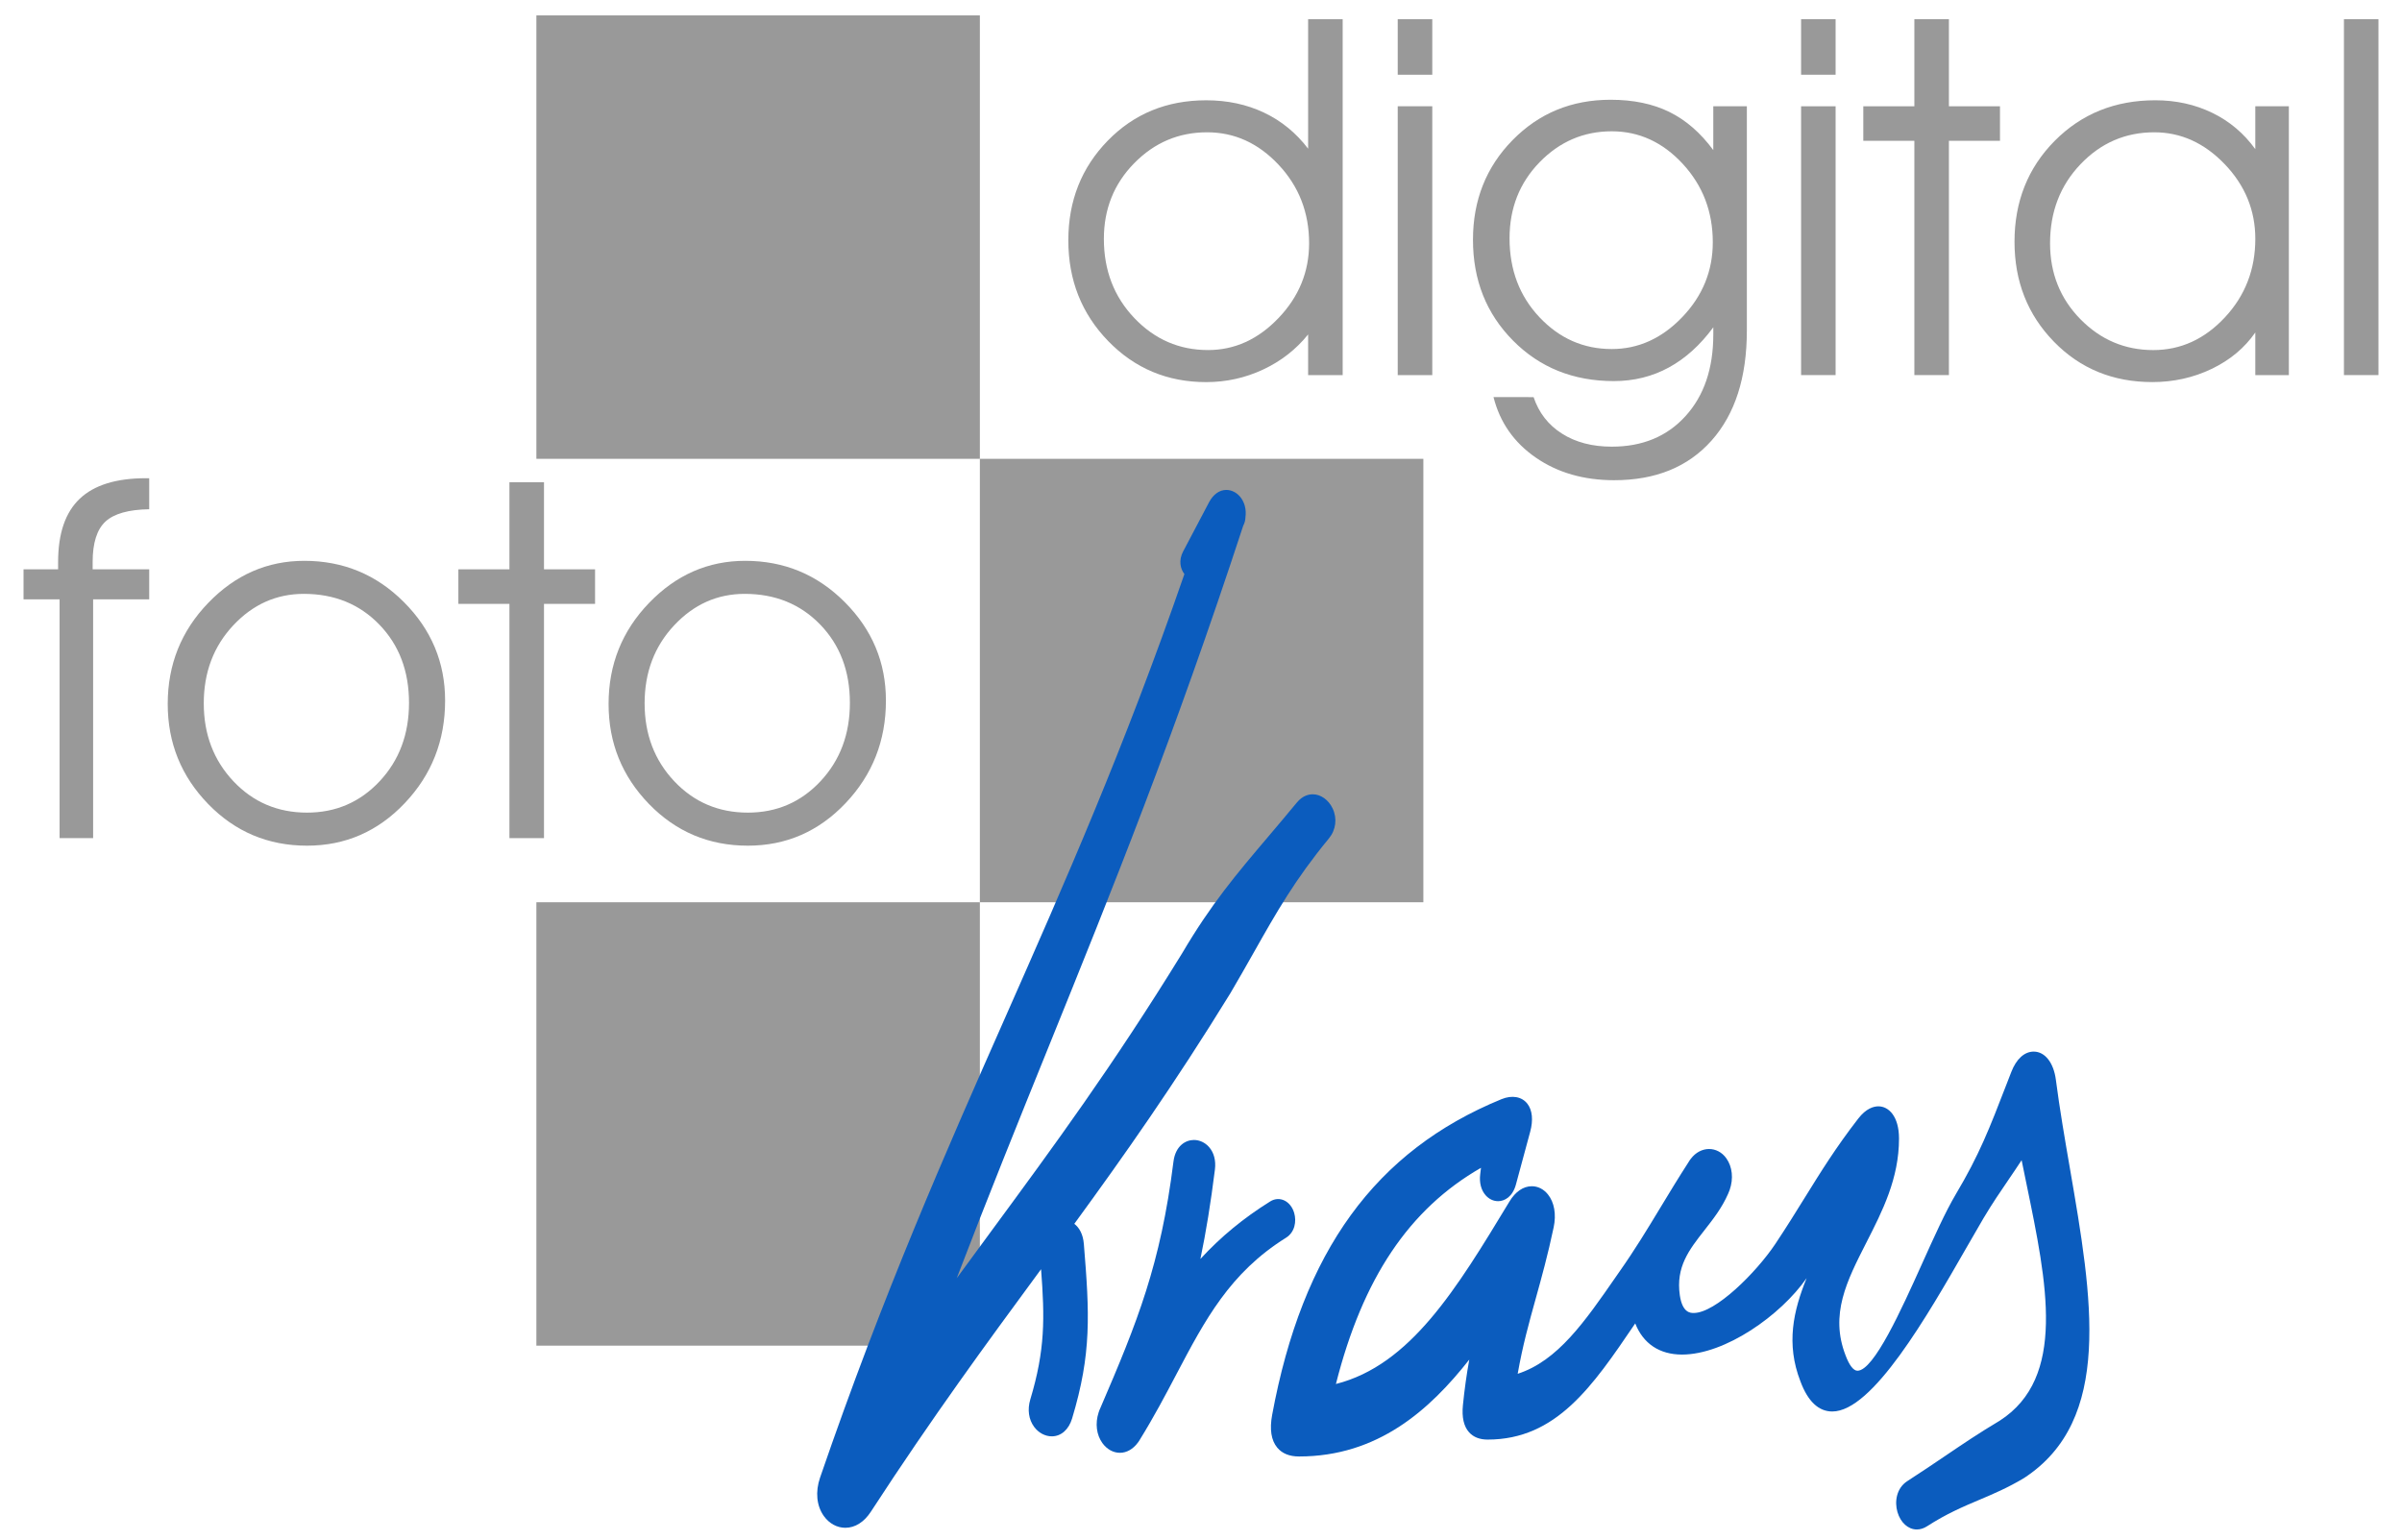 <?xml version="1.0" encoding="utf-8"?>
<!-- Generator: Adobe Illustrator 16.0.4, SVG Export Plug-In . SVG Version: 6.00 Build 0)  -->
<!DOCTYPE svg PUBLIC "-//W3C//DTD SVG 1.1//EN" "http://www.w3.org/Graphics/SVG/1.1/DTD/svg11.dtd">
<svg version="1.1" id="Ebene_1" xmlns="http://www.w3.org/2000/svg" xmlns:xlink="http://www.w3.org/1999/xlink" x="0px" y="0px"
	 width="156px" height="100px" viewBox="0 0 156 100" enable-background="new 0 0 156 100" xml:space="preserve">
<path fill-rule="evenodd" clip-rule="evenodd" fill="#999999" d="M85.021,15.801c0-1.991-0.658-3.688-1.979-5.097
	c-1.318-1.407-2.867-2.111-4.646-2.111c-1.844,0-3.422,0.669-4.734,2.008c-1.313,1.339-1.97,2.976-1.97,4.913
	c0,2.042,0.658,3.757,1.977,5.143s2.916,2.08,4.79,2.08c1.726,0,3.251-0.693,4.576-2.08S85.021,17.652,85.021,15.801L85.021,15.801z
	 M84.957,9.657V5.769V1.246h2.244v23.118h-2.244v-2.642c-0.783,0.974-1.756,1.734-2.92,2.279c-1.164,0.545-2.396,0.818-3.7,0.818
	c-2.519,0-4.641-0.889-6.366-2.667c-1.725-1.778-2.588-3.958-2.588-6.541c0-2.562,0.852-4.719,2.557-6.47
	c1.703-1.751,3.836-2.627,6.397-2.627c1.375,0,2.627,0.267,3.754,0.801S84.174,8.63,84.957,9.657L84.957,9.657z"/>
<path fill-rule="evenodd" clip-rule="evenodd" fill="#999999" d="M93.021,4.854h-2.244V1.246h2.244V4.854L93.021,4.854z
	 M90.777,24.363V6.903h2.244v17.46H90.777L90.777,24.363z"/>
<path fill-rule="evenodd" clip-rule="evenodd" fill="#999999" d="M99.6,25.793c0.34,1.015,0.951,1.805,1.842,2.37
	c0.889,0.566,1.969,0.849,3.238,0.849c1.99,0,3.588-0.662,4.789-1.987c1.203-1.323,1.803-3.093,1.803-5.306v-0.46
	c-0.848,1.153-1.811,2.024-2.891,2.612c-1.078,0.588-2.27,0.882-3.57,0.882c-2.627,0-4.807-0.876-6.543-2.628
	s-2.604-3.934-2.604-6.548c0-2.572,0.857-4.732,2.574-6.478c1.715-1.747,3.834-2.619,6.365-2.619c1.471,0,2.742,0.264,3.818,0.793
	c1.074,0.529,2.023,1.355,2.85,2.477V6.903h2.18v14.562c0,3.051-0.766,5.435-2.293,7.151c-1.527,1.716-3.637,2.575-6.322,2.575
	c-1.979,0-3.676-0.49-5.092-1.468c-1.418-0.979-2.334-2.289-2.746-3.929H99.6L99.6,25.793z M98.039,15.481
	c0,2.042,0.648,3.751,1.945,5.126c1.299,1.376,2.861,2.064,4.693,2.064c1.727,0,3.252-0.69,4.576-2.071
	c1.324-1.381,1.986-3.003,1.986-4.865c0-1.99-0.652-3.688-1.955-5.096c-1.301-1.407-2.838-2.111-4.607-2.111
	c-1.82,0-3.383,0.669-4.686,2.008C98.689,11.875,98.039,13.523,98.039,15.481L98.039,15.481z"/>
<path fill-rule="evenodd" clip-rule="evenodd" fill="#999999" d="M119.215,4.854h-2.242V1.246h2.242V4.854L119.215,4.854z
	 M116.973,24.363V6.903h2.242v17.46H116.973L116.973,24.363z"/>
<polygon fill="#999999" points="124.33,24.363 124.33,9.146 121.014,9.146 121.014,6.903 124.33,6.903 124.33,1.246 126.574,1.246 
	126.574,6.903 129.891,6.903 129.891,9.146 126.574,9.146 126.574,24.363 124.33,24.363 "/>
<path fill-rule="evenodd" clip-rule="evenodd" fill="#999999" d="M146.473,15.515c0-1.852-0.662-3.469-1.986-4.85
	s-2.85-2.072-4.576-2.072c-1.873,0-3.471,0.691-4.789,2.072c-1.32,1.381-1.979,3.093-1.979,5.136c0,1.947,0.656,3.59,1.969,4.929
	c1.314,1.339,2.893,2.008,4.736,2.008c1.779,0,3.328-0.707,4.646-2.12C145.814,19.205,146.473,17.504,146.473,15.515L146.473,15.515
	z M146.473,21.594c-0.697,1.006-1.643,1.794-2.834,2.366c-1.191,0.571-2.475,0.857-3.852,0.857c-2.561,0-4.693-0.875-6.398-2.628
	c-1.703-1.751-2.555-3.913-2.555-6.484c0-2.615,0.871-4.801,2.611-6.557c1.742-1.757,3.92-2.635,6.533-2.635
	c1.344,0,2.578,0.272,3.701,0.817c1.121,0.545,2.053,1.332,2.793,2.358V6.903h2.18v17.46h-2.18V21.594L146.473,21.594z"/>
<polygon fill="#999999" points="152.229,24.363 152.229,1.246 154.471,1.246 154.471,24.363 152.229,24.363 "/>
<path fill="#999999" d="M6.048,54.439H3.87V38.93H1.529v-1.951h2.245v-0.476c0-1.851,0.468-3.221,1.404-4.109
	c0.936-0.889,2.372-1.333,4.307-1.333h0.205v2.016c-1.34,0.021-2.287,0.288-2.842,0.8c-0.553,0.513-0.831,1.388-0.831,2.625v0.476
	h3.673v1.951H6.048V54.439L6.048,54.439z"/>
<path fill-rule="evenodd" clip-rule="evenodd" fill="#999999" d="M13.234,45.685c0,2.011,0.641,3.696,1.923,5.057
	c1.282,1.359,2.875,2.04,4.782,2.04c1.875,0,3.448-0.681,4.72-2.04c1.271-1.36,1.905-3.057,1.905-5.089
	c0-2.063-0.643-3.76-1.931-5.088c-1.286-1.328-2.921-1.992-4.901-1.992c-1.78,0-3.308,0.683-4.585,2.048
	S13.234,43.674,13.234,45.685L13.234,45.685z M10.893,45.724c0-2.56,0.878-4.749,2.635-6.568c1.756-1.82,3.835-2.729,6.237-2.729
	c2.529,0,4.685,0.894,6.468,2.682c1.784,1.787,2.675,3.919,2.675,6.394c0,2.602-0.873,4.823-2.62,6.663
	c-1.746,1.841-3.861,2.763-6.348,2.763c-2.529,0-4.668-0.902-6.42-2.706S10.893,48.253,10.893,45.724L10.893,45.724z"/>
<polygon fill="#999999" points="33.086,54.439 33.086,39.223 29.77,39.223 29.77,36.979 33.086,36.979 33.086,31.322 35.33,31.322 
	35.33,36.979 38.647,36.979 38.647,39.223 35.33,39.223 35.33,54.439 33.086,54.439 "/>
<path fill-rule="evenodd" clip-rule="evenodd" fill="#999999" d="M41.865,45.685c0,2.011,0.642,3.696,1.924,5.057
	c1.282,1.359,2.876,2.04,4.782,2.04c1.875,0,3.447-0.681,4.719-2.04c1.271-1.36,1.907-3.057,1.907-5.089
	c0-2.063-0.643-3.76-1.93-5.088s-2.921-1.992-4.901-1.992c-1.781,0-3.308,0.683-4.585,2.048
	C42.503,41.986,41.865,43.674,41.865,45.685L41.865,45.685z M39.525,45.724c0-2.56,0.878-4.749,2.634-6.568
	c1.757-1.82,3.836-2.729,6.237-2.729c2.529,0,4.685,0.894,6.467,2.682c1.784,1.787,2.674,3.919,2.674,6.394
	c0,2.602-0.873,4.823-2.619,6.663c-1.745,1.841-3.861,2.763-6.348,2.763c-2.529,0-4.668-0.902-6.42-2.706
	C40.4,50.418,39.525,48.253,39.525,45.724L39.525,45.724z"/>
<polygon fill="#999999" points="34.836,1 63.638,1 63.638,29.802 34.836,29.802 34.836,1 "/>
<polygon fill="#999999" points="63.638,29.802 92.441,29.802 92.441,58.604 63.638,58.604 63.638,29.802 "/>
<polygon fill="#999999" points="34.835,58.604 63.638,58.604 63.638,87.404 34.835,87.404 34.835,58.604 "/>
<g>
	<path fill="#0B5CBE" d="M84.054,78.792c-0.222-0.777-0.945-1.142-1.564-0.753c-1.735,1.084-3.199,2.288-4.529,3.734
		c0.365-1.742,0.67-3.625,0.944-5.815c0.072-0.576-0.064-1.093-0.384-1.456c-0.256-0.291-0.614-0.458-0.98-0.458
		c-0.532,0-1.199,0.369-1.33,1.41c-0.832,6.663-2.342,10.414-4.738,15.979c-0.051,0.104-0.091,0.208-0.123,0.312
		c-0.232,0.71-0.14,1.453,0.248,1.989c0.289,0.399,0.703,0.629,1.136,0.629c0.435,0,0.849-0.234,1.165-0.659
		c0.052-0.066,0.102-0.142,0.148-0.225c0.904-1.463,1.643-2.864,2.356-4.219c1.862-3.534,3.47-6.587,7.114-8.863
		C84.102,80.033,84.208,79.328,84.054,78.792z"/>
	<path fill="#0B5CBE" d="M134.433,75.893c-0.328-1.898-0.667-3.862-0.912-5.754c-0.143-1.114-0.709-1.835-1.441-1.835
		c-0.6,0-1.13,0.481-1.454,1.322l-0.278,0.718c-1.162,3.008-1.803,4.664-3.324,7.222c-0.678,1.146-1.421,2.797-2.208,4.545
		c-1.315,2.921-3.117,6.921-4.182,6.921c-0.259,0-0.532-0.354-0.773-1c-1.028-2.656,0.076-4.822,1.355-7.331
		c1.041-2.041,2.117-4.151,2.117-6.751c0-1.444-0.672-2.091-1.338-2.091c-0.316,0-0.8,0.138-1.308,0.794
		c-1.446,1.867-2.425,3.446-3.461,5.117c-0.587,0.947-1.194,1.927-1.93,3.033c-1.255,1.87-3.878,4.479-5.299,4.479
		c-0.199,0-0.729,0-0.899-1.146c-0.268-1.846,0.597-2.951,1.599-4.23c0.56-0.715,1.139-1.454,1.538-2.369
		c0.04-0.083,0.073-0.168,0.101-0.252c0.254-0.732,0.174-1.497-0.217-2.048c-0.571-0.805-1.664-0.821-2.308,0.03
		c-0.053,0.065-0.104,0.14-0.151,0.222c-0.663,1.029-1.246,1.991-1.812,2.927c-0.86,1.422-1.673,2.765-2.679,4.192l-0.225,0.324
		c-2.02,2.917-3.78,5.461-6.376,6.299c0.315-1.803,0.732-3.304,1.171-4.884c0.387-1.393,0.786-2.832,1.164-4.623
		c0.181-0.849,0.043-1.632-0.375-2.148c-0.276-0.341-0.646-0.527-1.045-0.527c-0.548,0-1.06,0.348-1.446,0.986
		c-3.443,5.689-6.433,10.629-11.275,11.859c1.743-6.873,4.754-11.362,9.422-14.042l-0.052,0.427
		c-0.065,0.545,0.062,1.027,0.356,1.36c0.218,0.246,0.505,0.381,0.809,0.381c0.417,0,0.94-0.283,1.155-1.08l0.928-3.433
		c0.203-0.75,0.14-1.393-0.179-1.81c-0.356-0.466-0.996-0.586-1.688-0.302c-8.192,3.362-12.924,9.877-14.892,20.502
		c-0.175,0.94-0.063,1.657,0.329,2.129c0.317,0.383,0.793,0.576,1.413,0.576c5.117,0,8.479-3.012,11.06-6.292
		c-0.175,0.965-0.31,1.931-0.413,2.958c-0.079,0.789,0.056,1.383,0.402,1.766c0.282,0.312,0.688,0.471,1.203,0.471
		c4.464,0,6.813-3.462,9.535-7.471l0.051-0.075c0.516,1.312,1.573,2.024,3.04,2.024c2.802,0,6.407-2.544,8.091-4.965
		c-0.863,2.128-1.35,4.262-0.402,6.706c0.482,1.298,1.179,1.956,2.069,1.956c2.611-0.001,6.157-6.183,8.746-10.696
		c0.389-0.679,0.752-1.312,1.08-1.867c0.569-0.955,1.099-1.729,1.61-2.478c0.295-0.433,0.58-0.85,0.86-1.282
		c0.104,0.521,0.213,1.042,0.32,1.561c1.336,6.459,2.598,12.56-1.734,15.355c-1.353,0.805-2.409,1.521-3.527,2.279
		c-0.742,0.502-1.528,1.035-2.476,1.646c-0.72,0.463-0.843,1.346-0.646,2.015c0.202,0.687,0.695,1.13,1.258,1.13
		c0.227,0,0.453-0.071,0.672-0.213c1.259-0.812,2.339-1.27,3.383-1.711c0.901-0.382,1.833-0.776,2.877-1.398
		C137.257,92.254,135.885,84.307,134.433,75.893z"/>
	<path fill="#0B5CBE" d="M69.772,79.49c3.245-4.45,6.46-9.007,10.132-14.971c0.559-0.949,1.052-1.822,1.521-2.649
		c1.496-2.647,2.678-4.738,4.884-7.414c0.454-0.551,0.547-1.295,0.242-1.942c-0.265-0.561-0.772-0.923-1.295-0.923
		c-0.269,0-0.665,0.094-1.033,0.539c-0.675,0.818-1.295,1.55-1.878,2.238c-2.055,2.423-3.677,4.337-5.569,7.548
		c-4.517,7.338-8.339,12.533-12.386,18.035c-0.745,1.013-1.495,2.031-2.254,3.071c2.042-5.331,4.028-10.239,5.958-15.008
		c4.184-10.341,8.136-20.108,12.646-33.862c0.093-0.177,0.143-0.364,0.147-0.557c0.071-0.507-0.059-0.994-0.356-1.341
		c-0.235-0.274-0.559-0.432-0.887-0.432c-0.441,0-0.842,0.278-1.119,0.797c-0.02,0.035-0.04,0.071-0.058,0.11l-1.628,3.09
		c-0.303,0.576-0.184,1.123,0.083,1.469C73,48.629,69.103,57.448,65.333,65.979c-3.901,8.826-7.934,17.952-12.073,29.995
		c-0.317,0.925-0.228,1.835,0.246,2.498c0.346,0.484,0.854,0.762,1.396,0.762c0.631,0,1.22-0.371,1.658-1.046
		c4.028-6.192,7.512-10.932,10.881-15.515c0.058-0.079,0.115-0.156,0.172-0.234c0.242,3.164,0.271,5.238-0.7,8.461
		c-0.197,0.652-0.104,1.302,0.252,1.782c0.285,0.384,0.712,0.612,1.143,0.612c0.608,0,1.102-0.435,1.321-1.162
		c1.271-4.215,1.135-6.785,0.763-11.333C70.34,80.163,70.095,79.739,69.772,79.49z"/>
</g>
</svg>
